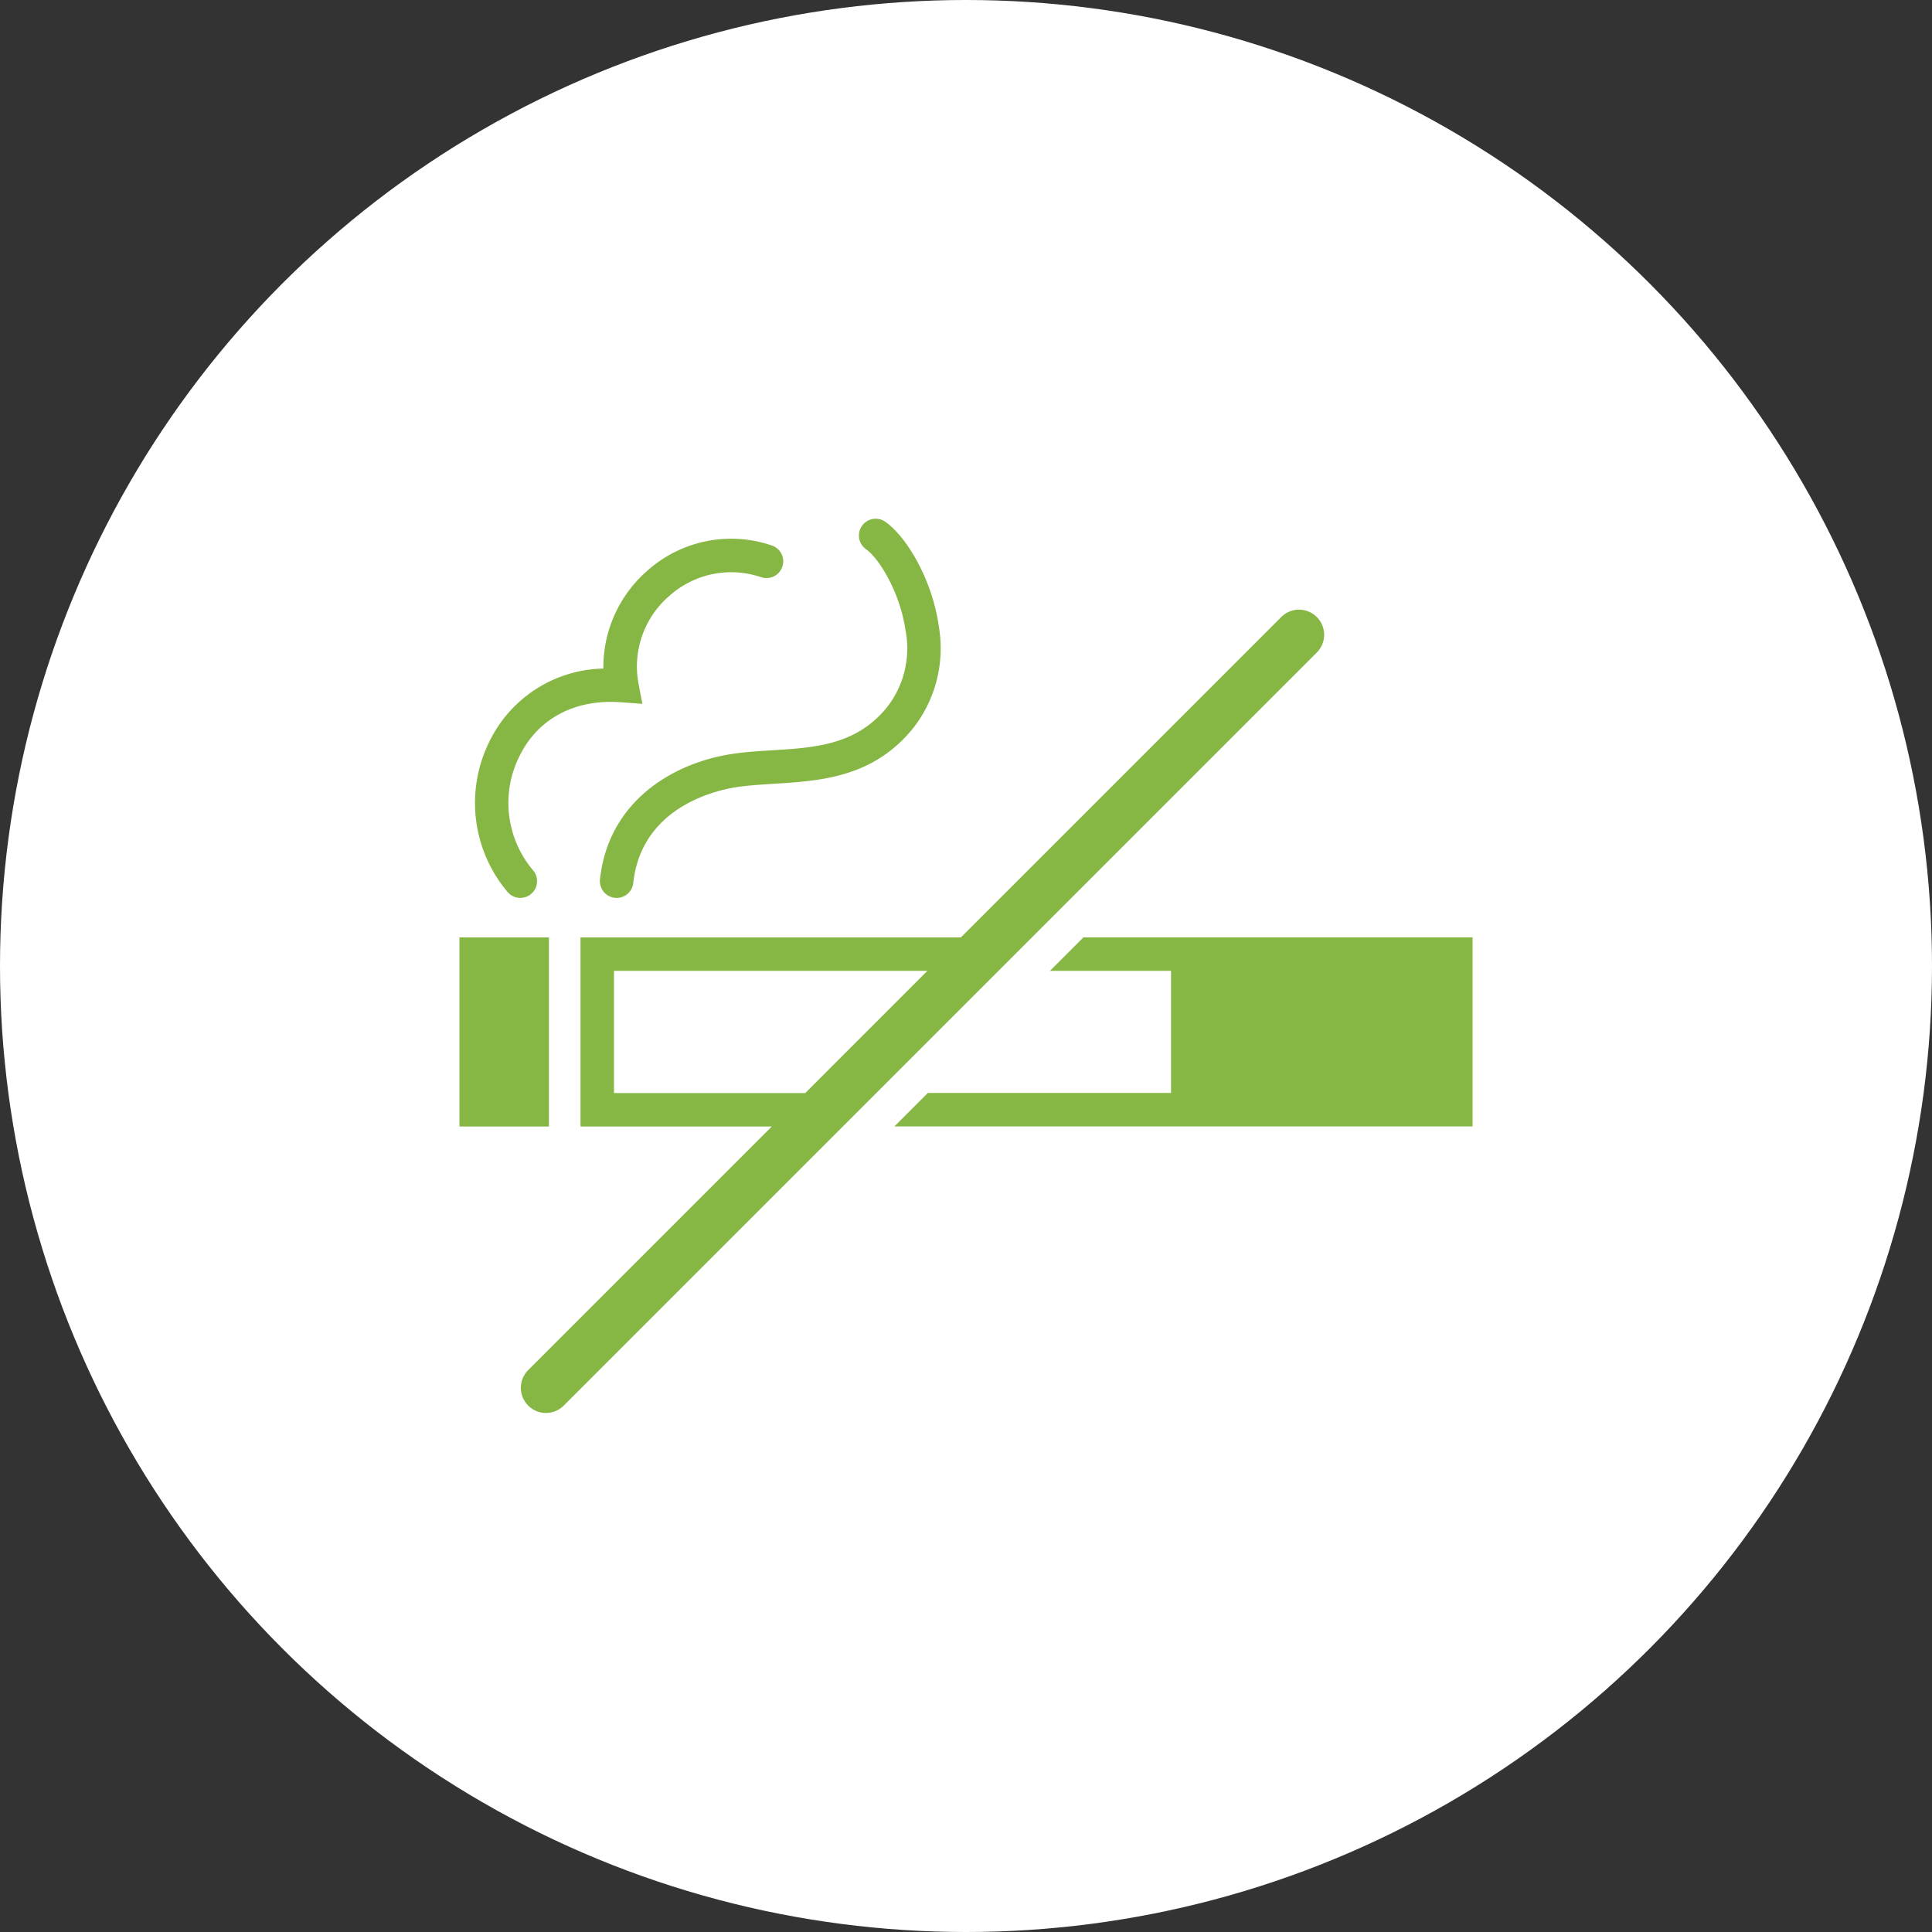 <?xml version="1.0" encoding="UTF-8"?> <svg xmlns="http://www.w3.org/2000/svg" xmlns:xlink="http://www.w3.org/1999/xlink" width="150" height="150" viewBox="0 0 150 150"><rect x="0" y="0" width="150" height="150" fill="#333333" stroke="none"/><defs><clipPath id="a"><rect width="78.658" height="69.444" transform="translate(0 0)" fill="none"></rect></clipPath></defs><g transform="translate(-323 -83)"><circle cx="75" cy="75" r="75" transform="translate(323 83)" fill="#fff"></circle><g transform="translate(358.671 123.275)"><g clip-path="url(#a)"><path d="M4.73,29.437A1.3,1.3,0,0,0,5.7,27.276a8.1,8.1,0,0,1-1.016-8.889c1.435-2.891,4.294-4.393,7.829-4.14l1.689.124-.316-1.664a7.225,7.225,0,0,1,2.43-6.733A7.188,7.188,0,0,1,23.394,4.53a1.3,1.3,0,1,0,.824-2.465,9.762,9.762,0,0,0-9.609,1.951,9.939,9.939,0,0,0-3.435,7.616,10.054,10.054,0,0,0-8.815,5.6A10.718,10.718,0,0,0,3.755,29a1.3,1.3,0,0,0,.975.439" fill="#86b744"></path><path d="M34.647,8.729a7.41,7.41,0,0,1-1.477,5.939c-2.386,2.911-5.563,3.106-8.927,3.312-1.063.065-2.162.133-3.2.3-4.467.713-9.475,3.64-10.131,9.72a1.3,1.3,0,0,0,1.153,1.432,1.367,1.367,0,0,0,.142.008,1.3,1.3,0,0,0,1.29-1.161c.628-5.819,6.248-7.159,7.956-7.432.911-.144,1.9-.2,2.948-.27,3.6-.221,7.672-.471,10.778-4.259a10.037,10.037,0,0,0,2.042-7.94C36.728,4.76,34.722,1.4,33.068.237a1.3,1.3,0,0,0-1.5,2.128c1,.7,2.664,3.368,3.074,6.364" fill="#86b744"></path><rect width="6.948" height="14.682" transform="translate(0 32.504)" fill="#86b744"></rect><path d="M48.447,32.5l-2.6,2.6h9.4v9.482H36.365l-2.6,2.6H78.658V32.5Z" fill="#86b744"></path><path d="M66.564,7.631a1.948,1.948,0,0,0-2.757,0L38.933,32.505H9.4V47.187H24.251L5.322,66.116A1.95,1.95,0,0,0,8.08,68.873L66.564,10.388a1.948,1.948,0,0,0,0-2.757M26.851,44.587H12V35.1H36.333Z" fill="#86b744"></path></g></g></g></svg> 